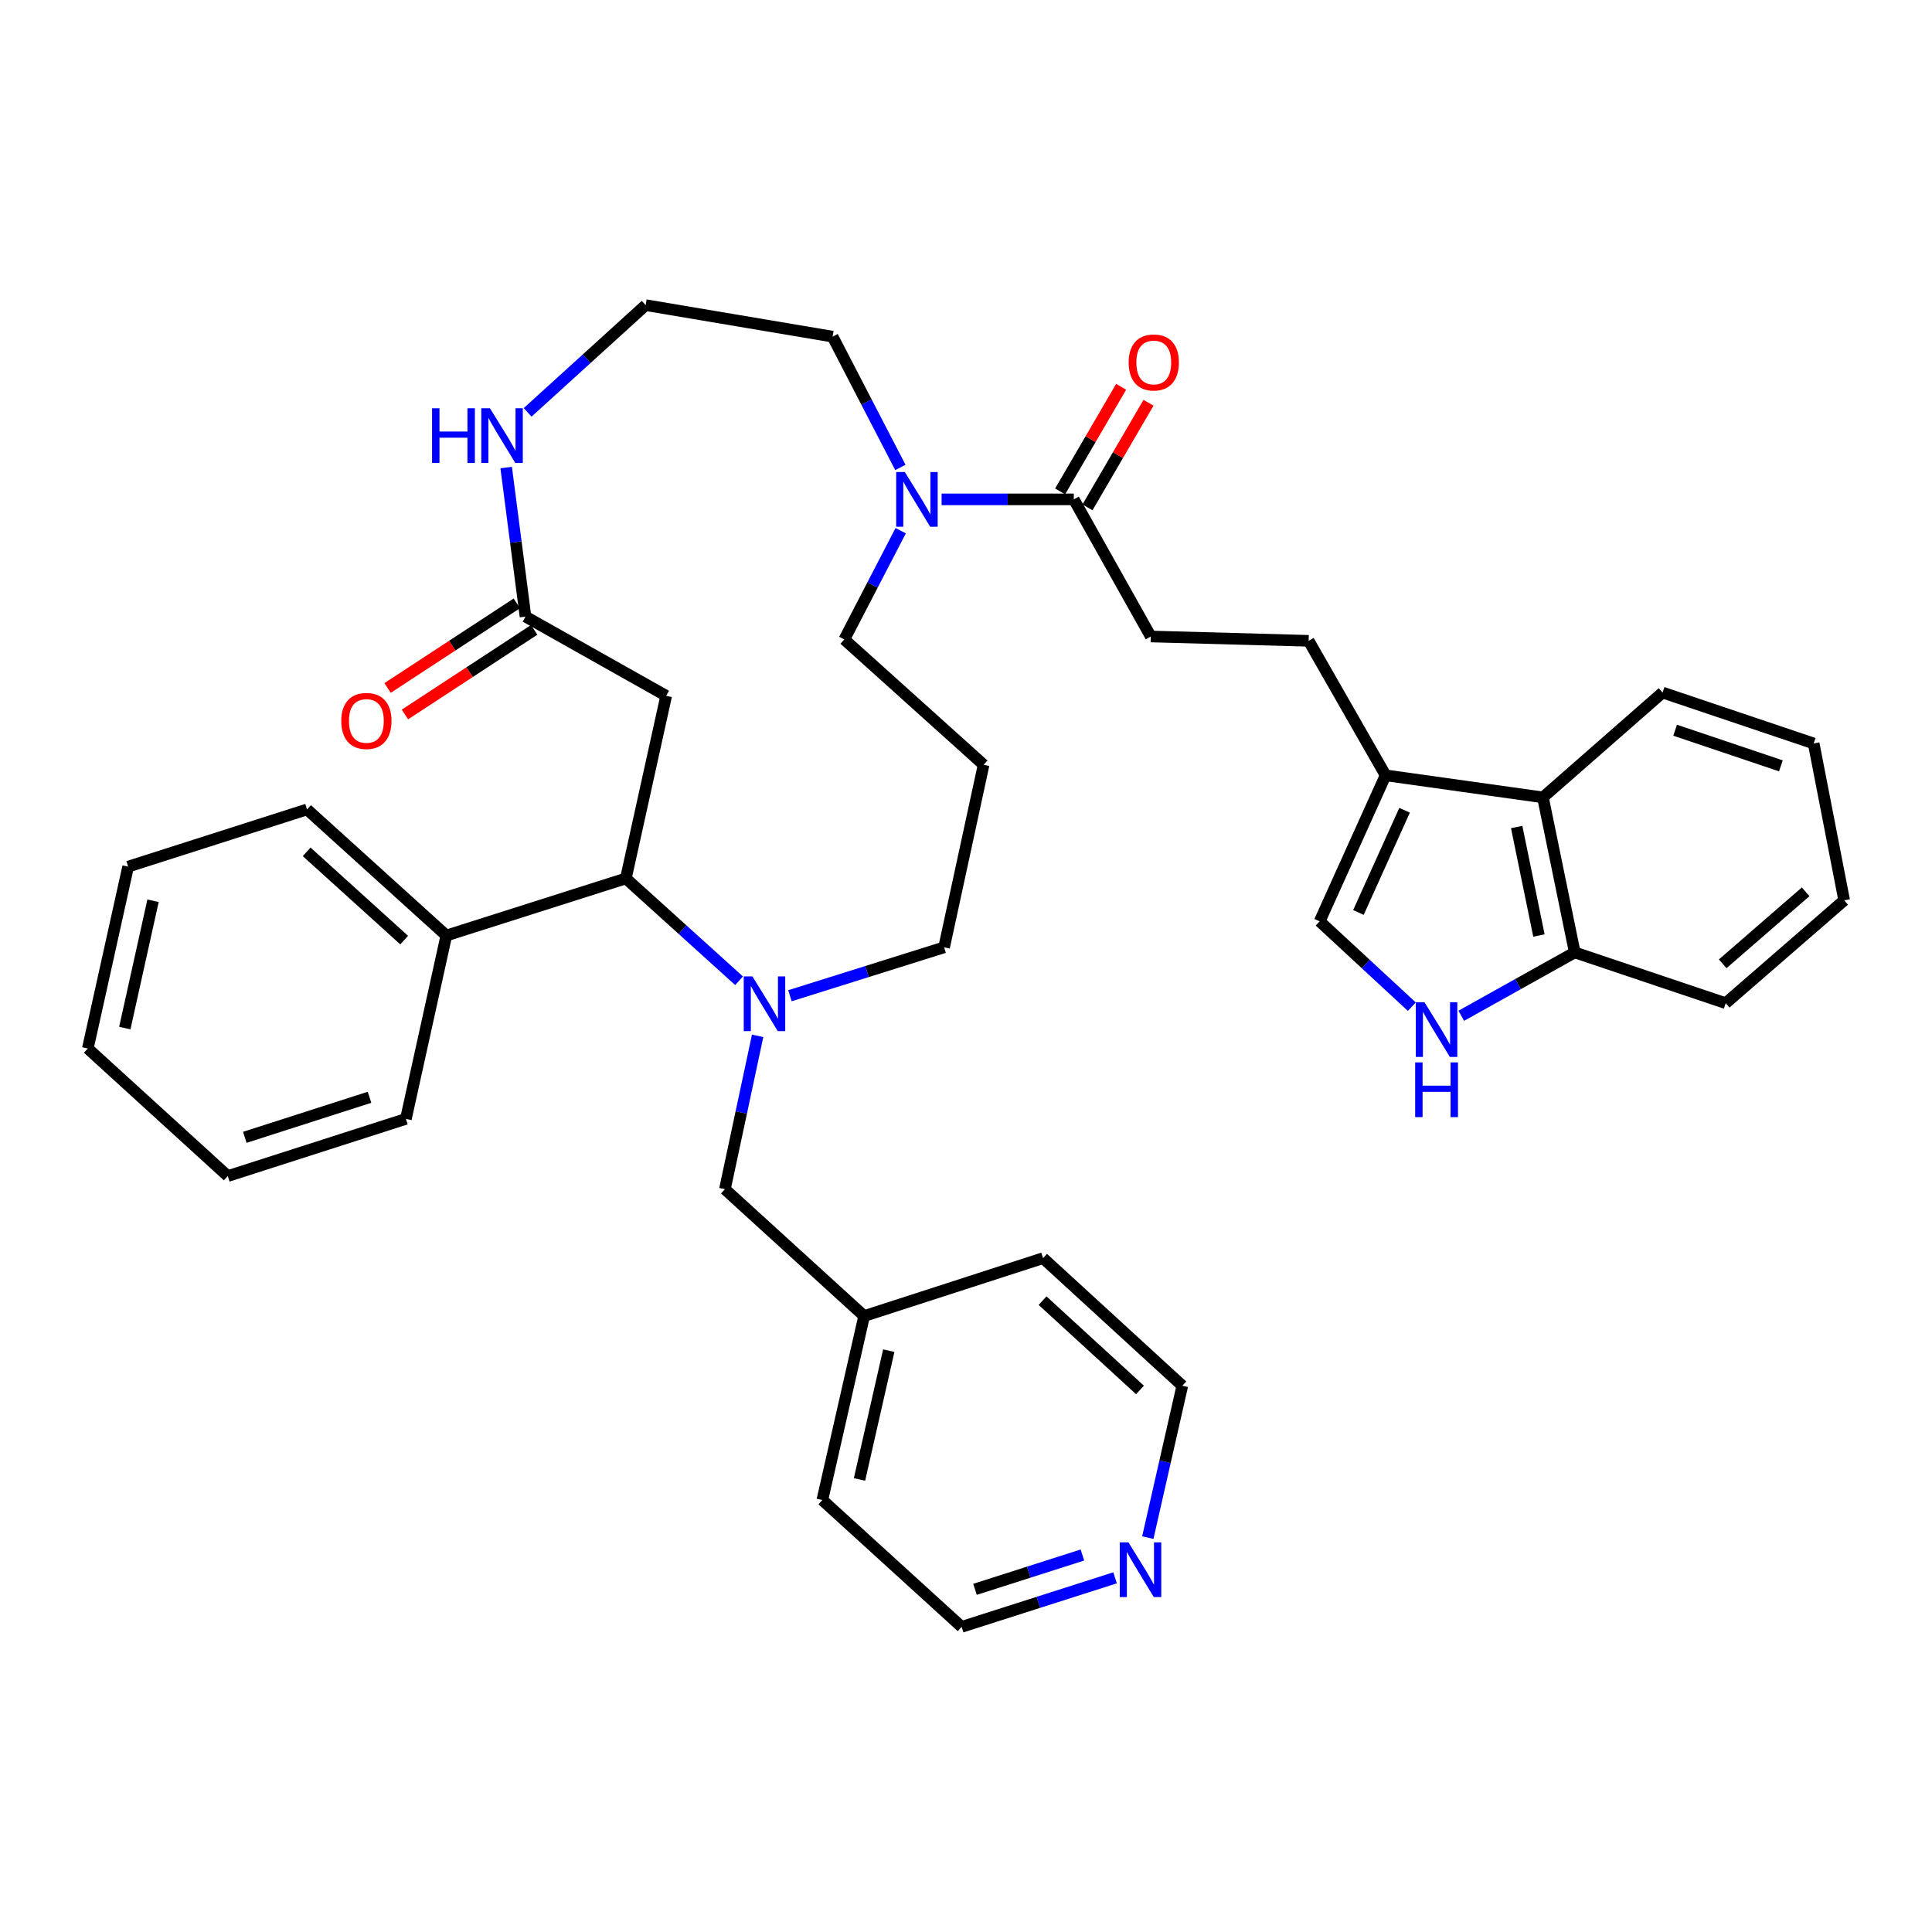 <?xml version='1.0' encoding='iso-8859-1'?>
<svg version='1.1' baseProfile='full'
              xmlns='http://www.w3.org/2000/svg'
                      xmlns:rdkit='http://www.rdkit.org/xml'
                      xmlns:xlink='http://www.w3.org/1999/xlink'
                  xml:space='preserve'
width='1000px' height='1000px' viewBox='0 0 1000 1000'>
<!-- END OF HEADER -->
<rect style='opacity:1.0;fill:#FFFFFF;stroke:none' width='1000' height='1000' x='0' y='0'> </rect>
<path class='bond-0' d='M 382.536,507.638 L 353.243,481.155' style='fill:none;fill-rule:evenodd;stroke:#0000FF;stroke-width:6px;stroke-linecap:butt;stroke-linejoin:miter;stroke-opacity:1' />
<path class='bond-0' d='M 353.243,481.155 L 323.951,454.671' style='fill:none;fill-rule:evenodd;stroke:#000000;stroke-width:6px;stroke-linecap:butt;stroke-linejoin:miter;stroke-opacity:1' />
<path class='bond-11' d='M 392.149,536.148 L 383.68,575.835' style='fill:none;fill-rule:evenodd;stroke:#0000FF;stroke-width:6px;stroke-linecap:butt;stroke-linejoin:miter;stroke-opacity:1' />
<path class='bond-11' d='M 383.68,575.835 L 375.211,615.522' style='fill:none;fill-rule:evenodd;stroke:#000000;stroke-width:6px;stroke-linecap:butt;stroke-linejoin:miter;stroke-opacity:1' />
<path class='bond-18' d='M 408.87,515.397 L 448.768,502.87' style='fill:none;fill-rule:evenodd;stroke:#0000FF;stroke-width:6px;stroke-linecap:butt;stroke-linejoin:miter;stroke-opacity:1' />
<path class='bond-18' d='M 448.768,502.87 L 488.666,490.342' style='fill:none;fill-rule:evenodd;stroke:#000000;stroke-width:6px;stroke-linecap:butt;stroke-linejoin:miter;stroke-opacity:1' />
<path class='bond-2' d='M 323.951,454.671 L 344.816,360.159' style='fill:none;fill-rule:evenodd;stroke:#000000;stroke-width:6px;stroke-linecap:butt;stroke-linejoin:miter;stroke-opacity:1' />
<path class='bond-15' d='M 323.951,454.671 L 231.025,484.228' style='fill:none;fill-rule:evenodd;stroke:#000000;stroke-width:6px;stroke-linecap:butt;stroke-linejoin:miter;stroke-opacity:1' />
<path class='bond-1' d='M 730.762,521.057 L 706.909,498.971' style='fill:none;fill-rule:evenodd;stroke:#0000FF;stroke-width:6px;stroke-linecap:butt;stroke-linejoin:miter;stroke-opacity:1' />
<path class='bond-1' d='M 706.909,498.971 L 683.055,476.885' style='fill:none;fill-rule:evenodd;stroke:#000000;stroke-width:6px;stroke-linecap:butt;stroke-linejoin:miter;stroke-opacity:1' />
<path class='bond-40' d='M 756.352,525.768 L 785.72,509.367' style='fill:none;fill-rule:evenodd;stroke:#0000FF;stroke-width:6px;stroke-linecap:butt;stroke-linejoin:miter;stroke-opacity:1' />
<path class='bond-40' d='M 785.72,509.367 L 815.088,492.966' style='fill:none;fill-rule:evenodd;stroke:#000000;stroke-width:6px;stroke-linecap:butt;stroke-linejoin:miter;stroke-opacity:1' />
<path class='bond-7' d='M 344.816,360.159 L 271.998,319.159' style='fill:none;fill-rule:evenodd;stroke:#000000;stroke-width:6px;stroke-linecap:butt;stroke-linejoin:miter;stroke-opacity:1' />
<path class='bond-3' d='M 466.198,274.679 L 451.606,302.823' style='fill:none;fill-rule:evenodd;stroke:#0000FF;stroke-width:6px;stroke-linecap:butt;stroke-linejoin:miter;stroke-opacity:1' />
<path class='bond-3' d='M 451.606,302.823 L 437.013,330.967' style='fill:none;fill-rule:evenodd;stroke:#000000;stroke-width:6px;stroke-linecap:butt;stroke-linejoin:miter;stroke-opacity:1' />
<path class='bond-4' d='M 487.368,258.477 L 521.583,258.477' style='fill:none;fill-rule:evenodd;stroke:#0000FF;stroke-width:6px;stroke-linecap:butt;stroke-linejoin:miter;stroke-opacity:1' />
<path class='bond-4' d='M 521.583,258.477 L 555.798,258.477' style='fill:none;fill-rule:evenodd;stroke:#000000;stroke-width:6px;stroke-linecap:butt;stroke-linejoin:miter;stroke-opacity:1' />
<path class='bond-23' d='M 466.032,241.945 L 448.493,208.094' style='fill:none;fill-rule:evenodd;stroke:#0000FF;stroke-width:6px;stroke-linecap:butt;stroke-linejoin:miter;stroke-opacity:1' />
<path class='bond-23' d='M 448.493,208.094 L 430.954,174.243' style='fill:none;fill-rule:evenodd;stroke:#000000;stroke-width:6px;stroke-linecap:butt;stroke-linejoin:miter;stroke-opacity:1' />
<path class='bond-12' d='M 555.798,258.477 L 595.642,329.445' style='fill:none;fill-rule:evenodd;stroke:#000000;stroke-width:6px;stroke-linecap:butt;stroke-linejoin:miter;stroke-opacity:1' />
<path class='bond-14' d='M 562.881,262.609 L 578.672,235.541' style='fill:none;fill-rule:evenodd;stroke:#000000;stroke-width:6px;stroke-linecap:butt;stroke-linejoin:miter;stroke-opacity:1' />
<path class='bond-14' d='M 578.672,235.541 L 594.464,208.473' style='fill:none;fill-rule:evenodd;stroke:#FF0000;stroke-width:6px;stroke-linecap:butt;stroke-linejoin:miter;stroke-opacity:1' />
<path class='bond-14' d='M 548.715,254.345 L 564.507,227.277' style='fill:none;fill-rule:evenodd;stroke:#000000;stroke-width:6px;stroke-linecap:butt;stroke-linejoin:miter;stroke-opacity:1' />
<path class='bond-14' d='M 564.507,227.277 L 580.298,200.209' style='fill:none;fill-rule:evenodd;stroke:#FF0000;stroke-width:6px;stroke-linecap:butt;stroke-linejoin:miter;stroke-opacity:1' />
<path class='bond-5' d='M 717.177,401.306 L 677.361,331.687' style='fill:none;fill-rule:evenodd;stroke:#000000;stroke-width:6px;stroke-linecap:butt;stroke-linejoin:miter;stroke-opacity:1' />
<path class='bond-6' d='M 717.177,401.306 L 683.055,476.885' style='fill:none;fill-rule:evenodd;stroke:#000000;stroke-width:6px;stroke-linecap:butt;stroke-linejoin:miter;stroke-opacity:1' />
<path class='bond-6' d='M 727.007,419.391 L 703.121,472.296' style='fill:none;fill-rule:evenodd;stroke:#000000;stroke-width:6px;stroke-linecap:butt;stroke-linejoin:miter;stroke-opacity:1' />
<path class='bond-8' d='M 717.177,401.306 L 798.623,412.723' style='fill:none;fill-rule:evenodd;stroke:#000000;stroke-width:6px;stroke-linecap:butt;stroke-linejoin:miter;stroke-opacity:1' />
<path class='bond-9' d='M 271.998,319.159 L 266.997,280.578' style='fill:none;fill-rule:evenodd;stroke:#000000;stroke-width:6px;stroke-linecap:butt;stroke-linejoin:miter;stroke-opacity:1' />
<path class='bond-9' d='M 266.997,280.578 L 261.995,241.998' style='fill:none;fill-rule:evenodd;stroke:#0000FF;stroke-width:6px;stroke-linecap:butt;stroke-linejoin:miter;stroke-opacity:1' />
<path class='bond-16' d='M 267.507,312.298 L 234.059,334.197' style='fill:none;fill-rule:evenodd;stroke:#000000;stroke-width:6px;stroke-linecap:butt;stroke-linejoin:miter;stroke-opacity:1' />
<path class='bond-16' d='M 234.059,334.197 L 200.61,356.096' style='fill:none;fill-rule:evenodd;stroke:#FF0000;stroke-width:6px;stroke-linecap:butt;stroke-linejoin:miter;stroke-opacity:1' />
<path class='bond-16' d='M 276.49,326.019 L 243.042,347.918' style='fill:none;fill-rule:evenodd;stroke:#000000;stroke-width:6px;stroke-linecap:butt;stroke-linejoin:miter;stroke-opacity:1' />
<path class='bond-16' d='M 243.042,347.918 L 209.594,369.817' style='fill:none;fill-rule:evenodd;stroke:#FF0000;stroke-width:6px;stroke-linecap:butt;stroke-linejoin:miter;stroke-opacity:1' />
<path class='bond-10' d='M 798.623,412.723 L 815.088,492.966' style='fill:none;fill-rule:evenodd;stroke:#000000;stroke-width:6px;stroke-linecap:butt;stroke-linejoin:miter;stroke-opacity:1' />
<path class='bond-10' d='M 785.027,428.056 L 796.552,484.226' style='fill:none;fill-rule:evenodd;stroke:#000000;stroke-width:6px;stroke-linecap:butt;stroke-linejoin:miter;stroke-opacity:1' />
<path class='bond-24' d='M 798.623,412.723 L 860.544,358.465' style='fill:none;fill-rule:evenodd;stroke:#000000;stroke-width:6px;stroke-linecap:butt;stroke-linejoin:miter;stroke-opacity:1' />
<path class='bond-20' d='M 273.104,213.437 L 303.648,185.685' style='fill:none;fill-rule:evenodd;stroke:#0000FF;stroke-width:6px;stroke-linecap:butt;stroke-linejoin:miter;stroke-opacity:1' />
<path class='bond-20' d='M 303.648,185.685 L 334.192,157.934' style='fill:none;fill-rule:evenodd;stroke:#000000;stroke-width:6px;stroke-linecap:butt;stroke-linejoin:miter;stroke-opacity:1' />
<path class='bond-27' d='M 815.088,492.966 L 893.217,519.243' style='fill:none;fill-rule:evenodd;stroke:#000000;stroke-width:6px;stroke-linecap:butt;stroke-linejoin:miter;stroke-opacity:1' />
<path class='bond-22' d='M 375.211,615.522 L 447.273,681.179' style='fill:none;fill-rule:evenodd;stroke:#000000;stroke-width:6px;stroke-linecap:butt;stroke-linejoin:miter;stroke-opacity:1' />
<path class='bond-13' d='M 595.642,329.445 L 677.361,331.687' style='fill:none;fill-rule:evenodd;stroke:#000000;stroke-width:6px;stroke-linecap:butt;stroke-linejoin:miter;stroke-opacity:1' />
<path class='bond-28' d='M 231.025,484.228 L 158.918,418.964' style='fill:none;fill-rule:evenodd;stroke:#000000;stroke-width:6px;stroke-linecap:butt;stroke-linejoin:miter;stroke-opacity:1' />
<path class='bond-28' d='M 209.203,486.598 L 158.728,440.913' style='fill:none;fill-rule:evenodd;stroke:#000000;stroke-width:6px;stroke-linecap:butt;stroke-linejoin:miter;stroke-opacity:1' />
<path class='bond-29' d='M 231.025,484.228 L 210.096,579.132' style='fill:none;fill-rule:evenodd;stroke:#000000;stroke-width:6px;stroke-linecap:butt;stroke-linejoin:miter;stroke-opacity:1' />
<path class='bond-17' d='M 577.16,816.682 L 537.45,829.374' style='fill:none;fill-rule:evenodd;stroke:#0000FF;stroke-width:6px;stroke-linecap:butt;stroke-linejoin:miter;stroke-opacity:1' />
<path class='bond-17' d='M 537.45,829.374 L 497.74,842.066' style='fill:none;fill-rule:evenodd;stroke:#000000;stroke-width:6px;stroke-linecap:butt;stroke-linejoin:miter;stroke-opacity:1' />
<path class='bond-17' d='M 560.254,804.868 L 532.457,813.752' style='fill:none;fill-rule:evenodd;stroke:#0000FF;stroke-width:6px;stroke-linecap:butt;stroke-linejoin:miter;stroke-opacity:1' />
<path class='bond-17' d='M 532.457,813.752 L 504.66,822.637' style='fill:none;fill-rule:evenodd;stroke:#000000;stroke-width:6px;stroke-linecap:butt;stroke-linejoin:miter;stroke-opacity:1' />
<path class='bond-37' d='M 594.101,795.872 L 603.03,756.566' style='fill:none;fill-rule:evenodd;stroke:#0000FF;stroke-width:6px;stroke-linecap:butt;stroke-linejoin:miter;stroke-opacity:1' />
<path class='bond-37' d='M 603.03,756.566 L 611.96,717.259' style='fill:none;fill-rule:evenodd;stroke:#000000;stroke-width:6px;stroke-linecap:butt;stroke-linejoin:miter;stroke-opacity:1' />
<path class='bond-19' d='M 488.666,490.342 L 509.12,395.849' style='fill:none;fill-rule:evenodd;stroke:#000000;stroke-width:6px;stroke-linecap:butt;stroke-linejoin:miter;stroke-opacity:1' />
<path class='bond-21' d='M 509.12,395.849 L 437.013,330.967' style='fill:none;fill-rule:evenodd;stroke:#000000;stroke-width:6px;stroke-linecap:butt;stroke-linejoin:miter;stroke-opacity:1' />
<path class='bond-38' d='M 334.192,157.934 L 430.954,174.243' style='fill:none;fill-rule:evenodd;stroke:#000000;stroke-width:6px;stroke-linecap:butt;stroke-linejoin:miter;stroke-opacity:1' />
<path class='bond-30' d='M 447.273,681.179 L 539.898,651.211' style='fill:none;fill-rule:evenodd;stroke:#000000;stroke-width:6px;stroke-linecap:butt;stroke-linejoin:miter;stroke-opacity:1' />
<path class='bond-31' d='M 447.273,681.179 L 425.643,776.419' style='fill:none;fill-rule:evenodd;stroke:#000000;stroke-width:6px;stroke-linecap:butt;stroke-linejoin:miter;stroke-opacity:1' />
<path class='bond-31' d='M 460.021,699.097 L 444.88,765.765' style='fill:none;fill-rule:evenodd;stroke:#000000;stroke-width:6px;stroke-linecap:butt;stroke-linejoin:miter;stroke-opacity:1' />
<path class='bond-32' d='M 860.544,358.465 L 938.756,384.815' style='fill:none;fill-rule:evenodd;stroke:#000000;stroke-width:6px;stroke-linecap:butt;stroke-linejoin:miter;stroke-opacity:1' />
<path class='bond-32' d='M 867.04,377.959 L 921.788,396.404' style='fill:none;fill-rule:evenodd;stroke:#000000;stroke-width:6px;stroke-linecap:butt;stroke-linejoin:miter;stroke-opacity:1' />
<path class='bond-25' d='M 497.74,842.066 L 425.643,776.419' style='fill:none;fill-rule:evenodd;stroke:#000000;stroke-width:6px;stroke-linecap:butt;stroke-linejoin:miter;stroke-opacity:1' />
<path class='bond-26' d='M 611.96,717.259 L 539.898,651.211' style='fill:none;fill-rule:evenodd;stroke:#000000;stroke-width:6px;stroke-linecap:butt;stroke-linejoin:miter;stroke-opacity:1' />
<path class='bond-26' d='M 590.069,719.442 L 539.626,673.209' style='fill:none;fill-rule:evenodd;stroke:#000000;stroke-width:6px;stroke-linecap:butt;stroke-linejoin:miter;stroke-opacity:1' />
<path class='bond-41' d='M 893.217,519.243 L 954.545,465.997' style='fill:none;fill-rule:evenodd;stroke:#000000;stroke-width:6px;stroke-linecap:butt;stroke-linejoin:miter;stroke-opacity:1' />
<path class='bond-41' d='M 891.664,498.872 L 934.594,461.599' style='fill:none;fill-rule:evenodd;stroke:#000000;stroke-width:6px;stroke-linecap:butt;stroke-linejoin:miter;stroke-opacity:1' />
<path class='bond-35' d='M 158.918,418.964 L 66.329,448.567' style='fill:none;fill-rule:evenodd;stroke:#000000;stroke-width:6px;stroke-linecap:butt;stroke-linejoin:miter;stroke-opacity:1' />
<path class='bond-34' d='M 210.096,579.132 L 117.899,608.734' style='fill:none;fill-rule:evenodd;stroke:#000000;stroke-width:6px;stroke-linecap:butt;stroke-linejoin:miter;stroke-opacity:1' />
<path class='bond-34' d='M 191.253,567.957 L 126.715,588.679' style='fill:none;fill-rule:evenodd;stroke:#000000;stroke-width:6px;stroke-linecap:butt;stroke-linejoin:miter;stroke-opacity:1' />
<path class='bond-33' d='M 938.756,384.815 L 954.545,465.997' style='fill:none;fill-rule:evenodd;stroke:#000000;stroke-width:6px;stroke-linecap:butt;stroke-linejoin:miter;stroke-opacity:1' />
<path class='bond-36' d='M 117.899,608.734 L 45.455,542.696' style='fill:none;fill-rule:evenodd;stroke:#000000;stroke-width:6px;stroke-linecap:butt;stroke-linejoin:miter;stroke-opacity:1' />
<path class='bond-39' d='M 66.329,448.567 L 45.455,542.696' style='fill:none;fill-rule:evenodd;stroke:#000000;stroke-width:6px;stroke-linecap:butt;stroke-linejoin:miter;stroke-opacity:1' />
<path class='bond-39' d='M 79.209,466.237 L 64.597,532.127' style='fill:none;fill-rule:evenodd;stroke:#000000;stroke-width:6px;stroke-linecap:butt;stroke-linejoin:miter;stroke-opacity:1' />
<path  class='atom-0' d='M 389.434 505.375
L 398.714 520.375
Q 399.634 521.855, 401.114 524.535
Q 402.594 527.215, 402.674 527.375
L 402.674 505.375
L 406.434 505.375
L 406.434 533.695
L 402.554 533.695
L 392.594 517.295
Q 391.434 515.375, 390.194 513.175
Q 388.994 510.975, 388.634 510.295
L 388.634 533.695
L 384.954 533.695
L 384.954 505.375
L 389.434 505.375
' fill='#0000FF'/>
<path  class='atom-2' d='M 737.304 518.75
L 746.584 533.75
Q 747.504 535.23, 748.984 537.91
Q 750.464 540.59, 750.544 540.75
L 750.544 518.75
L 754.304 518.75
L 754.304 547.07
L 750.424 547.07
L 740.464 530.67
Q 739.304 528.75, 738.064 526.55
Q 736.864 524.35, 736.504 523.67
L 736.504 547.07
L 732.824 547.07
L 732.824 518.75
L 737.304 518.75
' fill='#0000FF'/>
<path  class='atom-2' d='M 732.484 549.902
L 736.324 549.902
L 736.324 561.942
L 750.804 561.942
L 750.804 549.902
L 754.644 549.902
L 754.644 578.222
L 750.804 578.222
L 750.804 565.142
L 736.324 565.142
L 736.324 578.222
L 732.484 578.222
L 732.484 549.902
' fill='#0000FF'/>
<path  class='atom-4' d='M 468.338 244.317
L 477.618 259.317
Q 478.538 260.797, 480.018 263.477
Q 481.498 266.157, 481.578 266.317
L 481.578 244.317
L 485.338 244.317
L 485.338 272.637
L 481.458 272.637
L 471.498 256.237
Q 470.338 254.317, 469.098 252.117
Q 467.898 249.917, 467.538 249.237
L 467.538 272.637
L 463.858 272.637
L 463.858 244.317
L 468.338 244.317
' fill='#0000FF'/>
<path  class='atom-10' d='M 223.633 211.316
L 227.473 211.316
L 227.473 223.356
L 241.953 223.356
L 241.953 211.316
L 245.793 211.316
L 245.793 239.636
L 241.953 239.636
L 241.953 226.556
L 227.473 226.556
L 227.473 239.636
L 223.633 239.636
L 223.633 211.316
' fill='#0000FF'/>
<path  class='atom-10' d='M 253.593 211.316
L 262.873 226.316
Q 263.793 227.796, 265.273 230.476
Q 266.753 233.156, 266.833 233.316
L 266.833 211.316
L 270.593 211.316
L 270.593 239.636
L 266.713 239.636
L 256.753 223.236
Q 255.593 221.316, 254.353 219.116
Q 253.153 216.916, 252.793 216.236
L 252.793 239.636
L 249.113 239.636
L 249.113 211.316
L 253.593 211.316
' fill='#0000FF'/>
<path  class='atom-15' d='M 584.19 187.607
Q 584.19 180.807, 587.55 177.007
Q 590.91 173.207, 597.19 173.207
Q 603.47 173.207, 606.83 177.007
Q 610.19 180.807, 610.19 187.607
Q 610.19 194.487, 606.79 198.407
Q 603.39 202.287, 597.19 202.287
Q 590.95 202.287, 587.55 198.407
Q 584.19 194.527, 584.19 187.607
M 597.19 199.087
Q 601.51 199.087, 603.83 196.207
Q 606.19 193.287, 606.19 187.607
Q 606.19 182.047, 603.83 179.247
Q 601.51 176.407, 597.19 176.407
Q 592.87 176.407, 590.51 179.207
Q 588.19 182.007, 588.19 187.607
Q 588.19 193.327, 590.51 196.207
Q 592.87 199.087, 597.19 199.087
' fill='#FF0000'/>
<path  class='atom-17' d='M 176.641 373.159
Q 176.641 366.359, 180.001 362.559
Q 183.361 358.759, 189.641 358.759
Q 195.921 358.759, 199.281 362.559
Q 202.641 366.359, 202.641 373.159
Q 202.641 380.039, 199.241 383.959
Q 195.841 387.839, 189.641 387.839
Q 183.401 387.839, 180.001 383.959
Q 176.641 380.079, 176.641 373.159
M 189.641 384.639
Q 193.961 384.639, 196.281 381.759
Q 198.641 378.839, 198.641 373.159
Q 198.641 367.599, 196.281 364.799
Q 193.961 361.959, 189.641 361.959
Q 185.321 361.959, 182.961 364.759
Q 180.641 367.559, 180.641 373.159
Q 180.641 378.879, 182.961 381.759
Q 185.321 384.639, 189.641 384.639
' fill='#FF0000'/>
<path  class='atom-18' d='M 584.07 798.313
L 593.35 813.313
Q 594.27 814.793, 595.75 817.473
Q 597.23 820.153, 597.31 820.313
L 597.31 798.313
L 601.07 798.313
L 601.07 826.633
L 597.19 826.633
L 587.23 810.233
Q 586.07 808.313, 584.83 806.113
Q 583.63 803.913, 583.27 803.233
L 583.27 826.633
L 579.59 826.633
L 579.59 798.313
L 584.07 798.313
' fill='#0000FF'/>
</svg>
